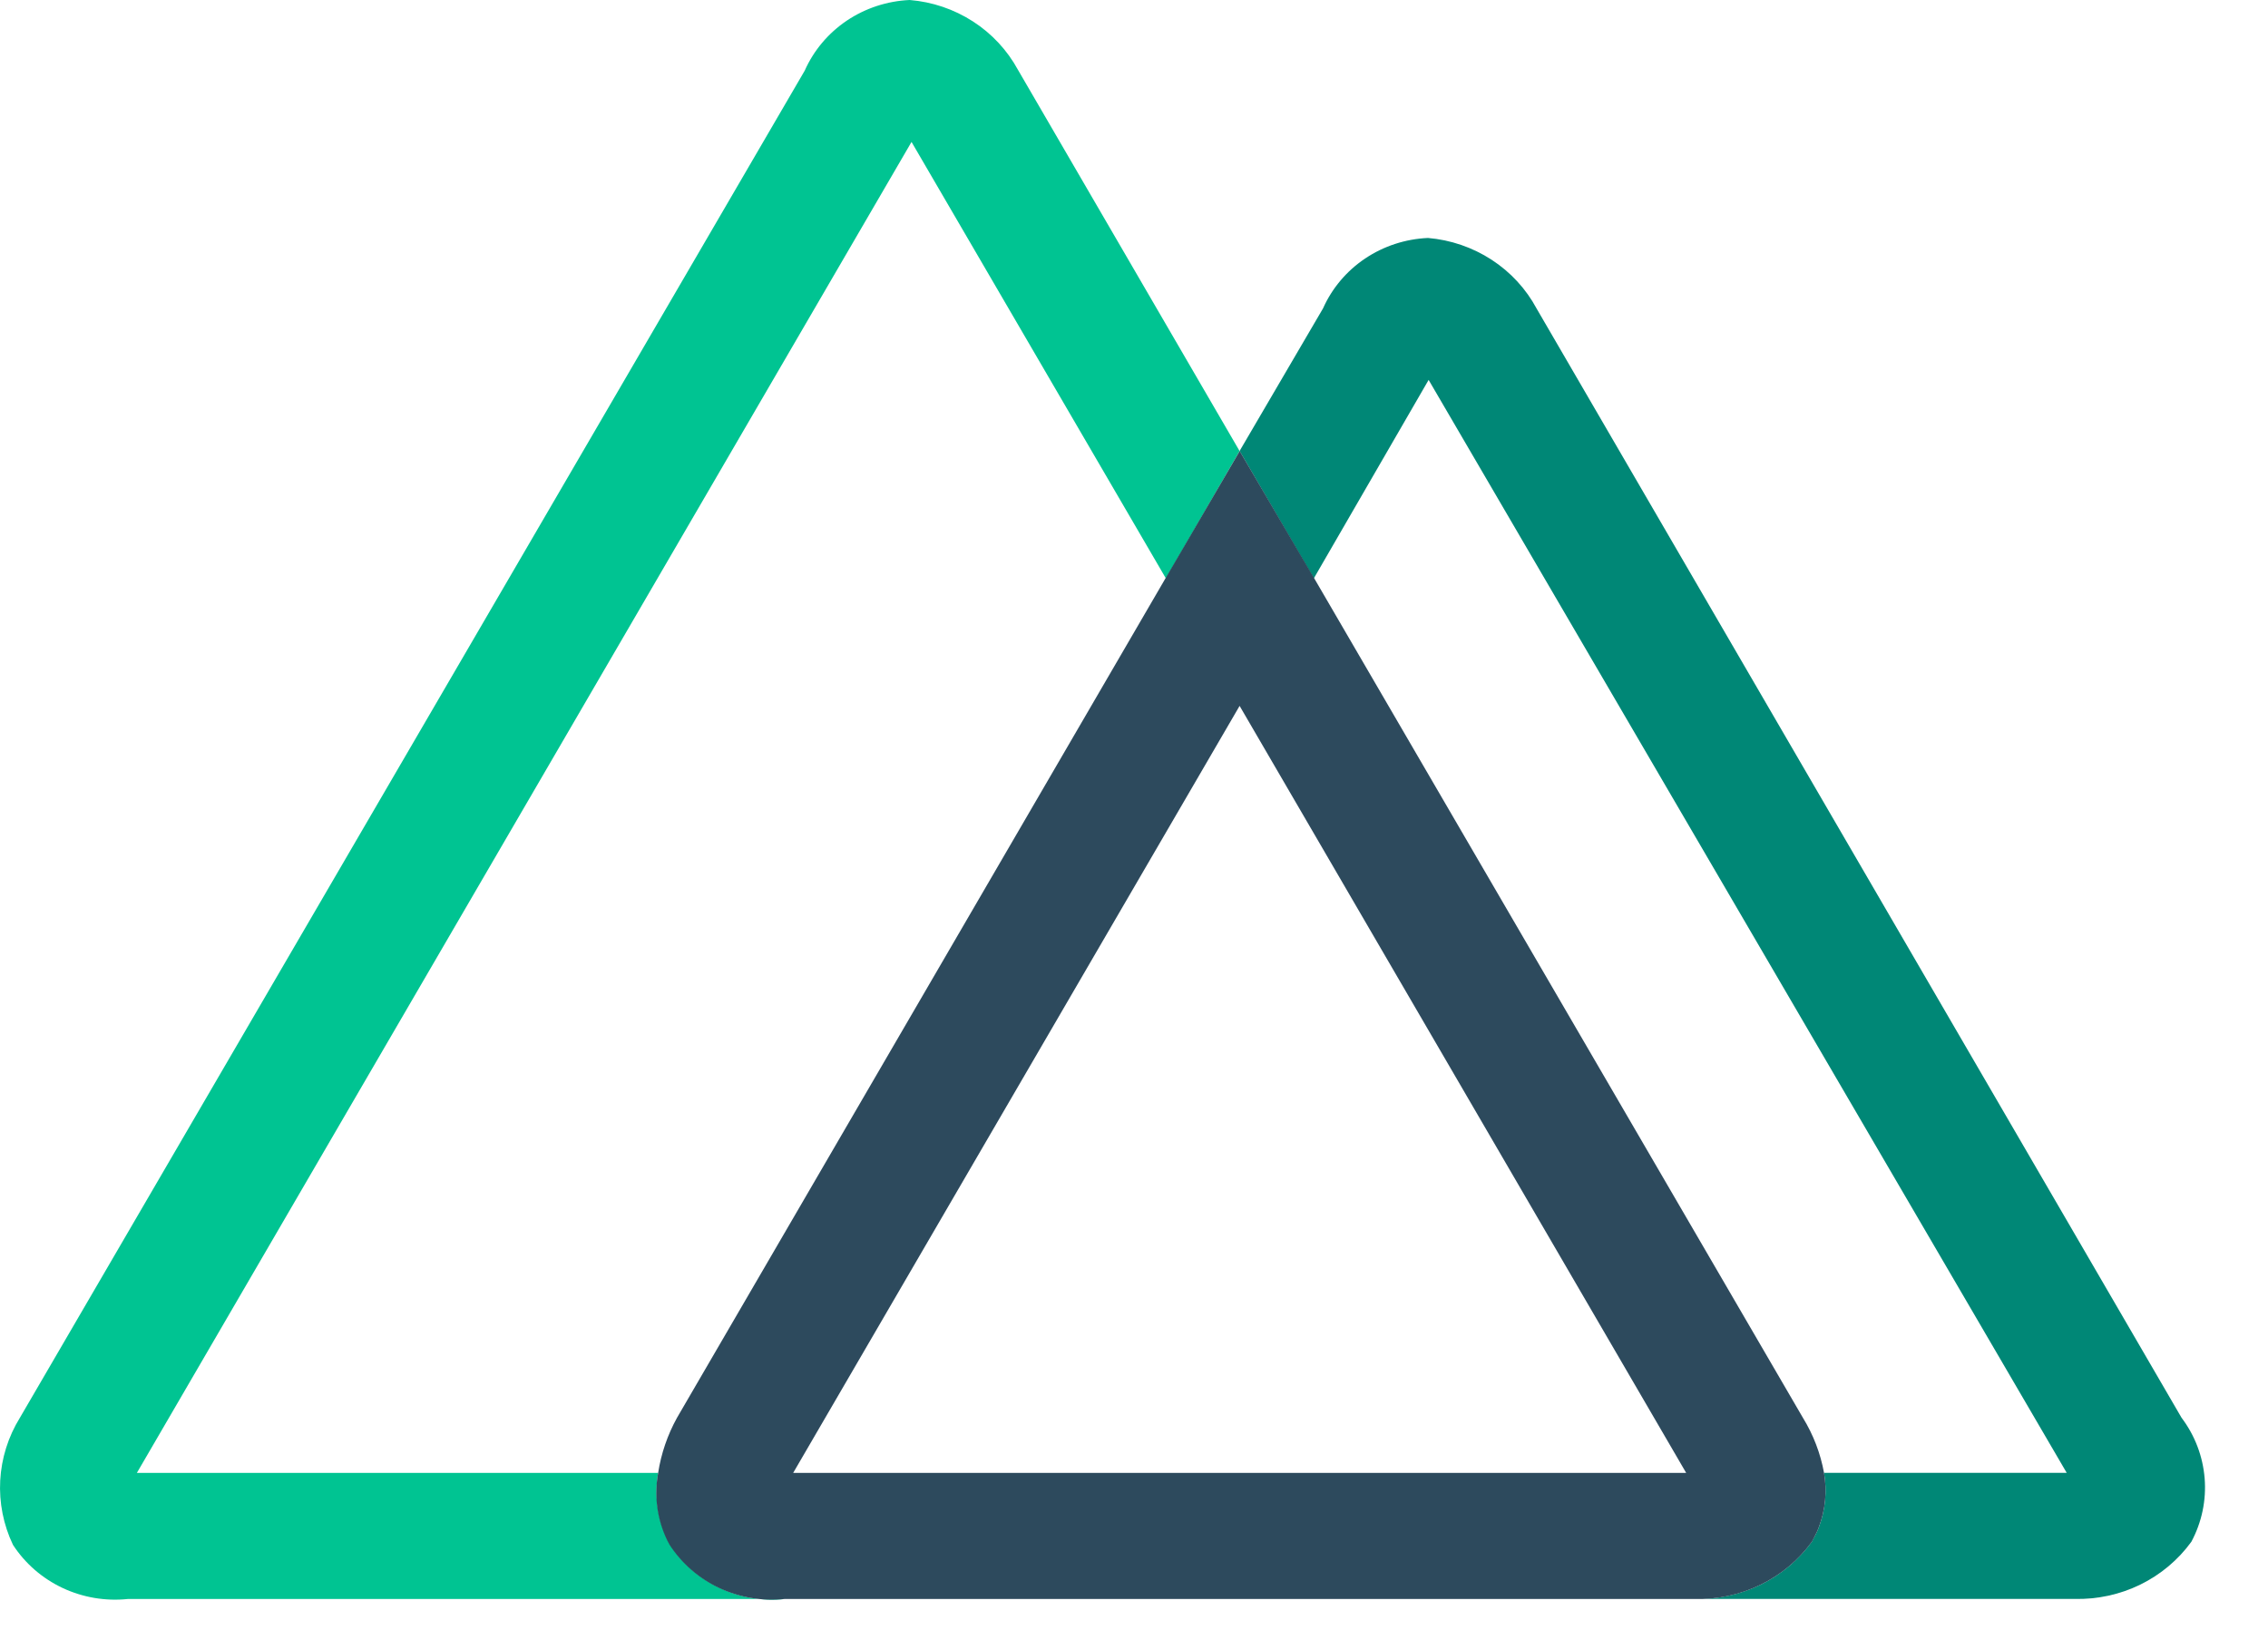 <svg xmlns="http://www.w3.org/2000/svg" width="32" height="23" viewBox="0 0 32 23" fill="none"><path d="M9.457 21.8C9.434 21.761 9.414 21.719 9.396 21.677C9.272 21.396 9.233 21.086 9.286 20.785H1.931L12.861 2.003L16.45 8.162L17.49 6.365L14.362 0.984C14.212 0.709 13.994 0.474 13.727 0.302C13.46 0.13 13.154 0.026 12.835 0C12.518 0.014 12.21 0.115 11.948 0.291C11.687 0.467 11.48 0.712 11.354 0.997L0.281 20.006C0.115 20.275 0.02 20.579 0.003 20.892C-0.014 21.204 0.048 21.517 0.183 21.8C0.354 22.063 0.596 22.273 0.882 22.408C1.169 22.543 1.488 22.597 1.804 22.564H11.079C10.762 22.597 10.443 22.544 10.156 22.409C9.87 22.274 9.628 22.063 9.458 21.8H9.457Z" fill="#00C492"></path><path d="M30.78 20.006L21.681 4.355C21.532 4.077 21.313 3.839 21.045 3.665C20.777 3.491 20.468 3.385 20.148 3.358C19.83 3.372 19.523 3.472 19.261 3.648C19 3.823 18.794 4.067 18.667 4.352L17.49 6.364L18.537 8.162L20.157 5.361L29.16 20.784H25.736C25.78 21.039 25.756 21.301 25.665 21.544C25.646 21.597 25.622 21.649 25.593 21.699L25.564 21.756C25.378 22.012 25.131 22.22 24.843 22.361C24.555 22.501 24.236 22.571 23.914 22.563H29.269C29.591 22.571 29.91 22.502 30.198 22.361C30.486 22.22 30.733 22.012 30.919 21.756C31.066 21.48 31.131 21.171 31.106 20.861C31.081 20.552 30.969 20.256 30.78 20.006Z" fill="#008776"></path><path d="M25.565 21.757L25.594 21.7C25.622 21.65 25.646 21.598 25.665 21.544C25.756 21.302 25.78 21.04 25.736 20.785C25.686 20.51 25.585 20.246 25.438 20.007L18.544 8.163L17.491 6.365L16.443 8.163L9.552 20.007C9.418 20.249 9.328 20.512 9.286 20.785C9.23 21.086 9.265 21.396 9.387 21.678C9.405 21.72 9.425 21.761 9.448 21.801C9.619 22.063 9.861 22.274 10.147 22.409C10.434 22.543 10.753 22.597 11.069 22.564H23.905C24.228 22.573 24.549 22.505 24.838 22.364C25.128 22.223 25.377 22.015 25.564 21.757L25.565 21.757ZM17.49 9.961L23.791 20.785H11.191L17.49 9.961Z" fill="#2D4A5D"></path></svg>